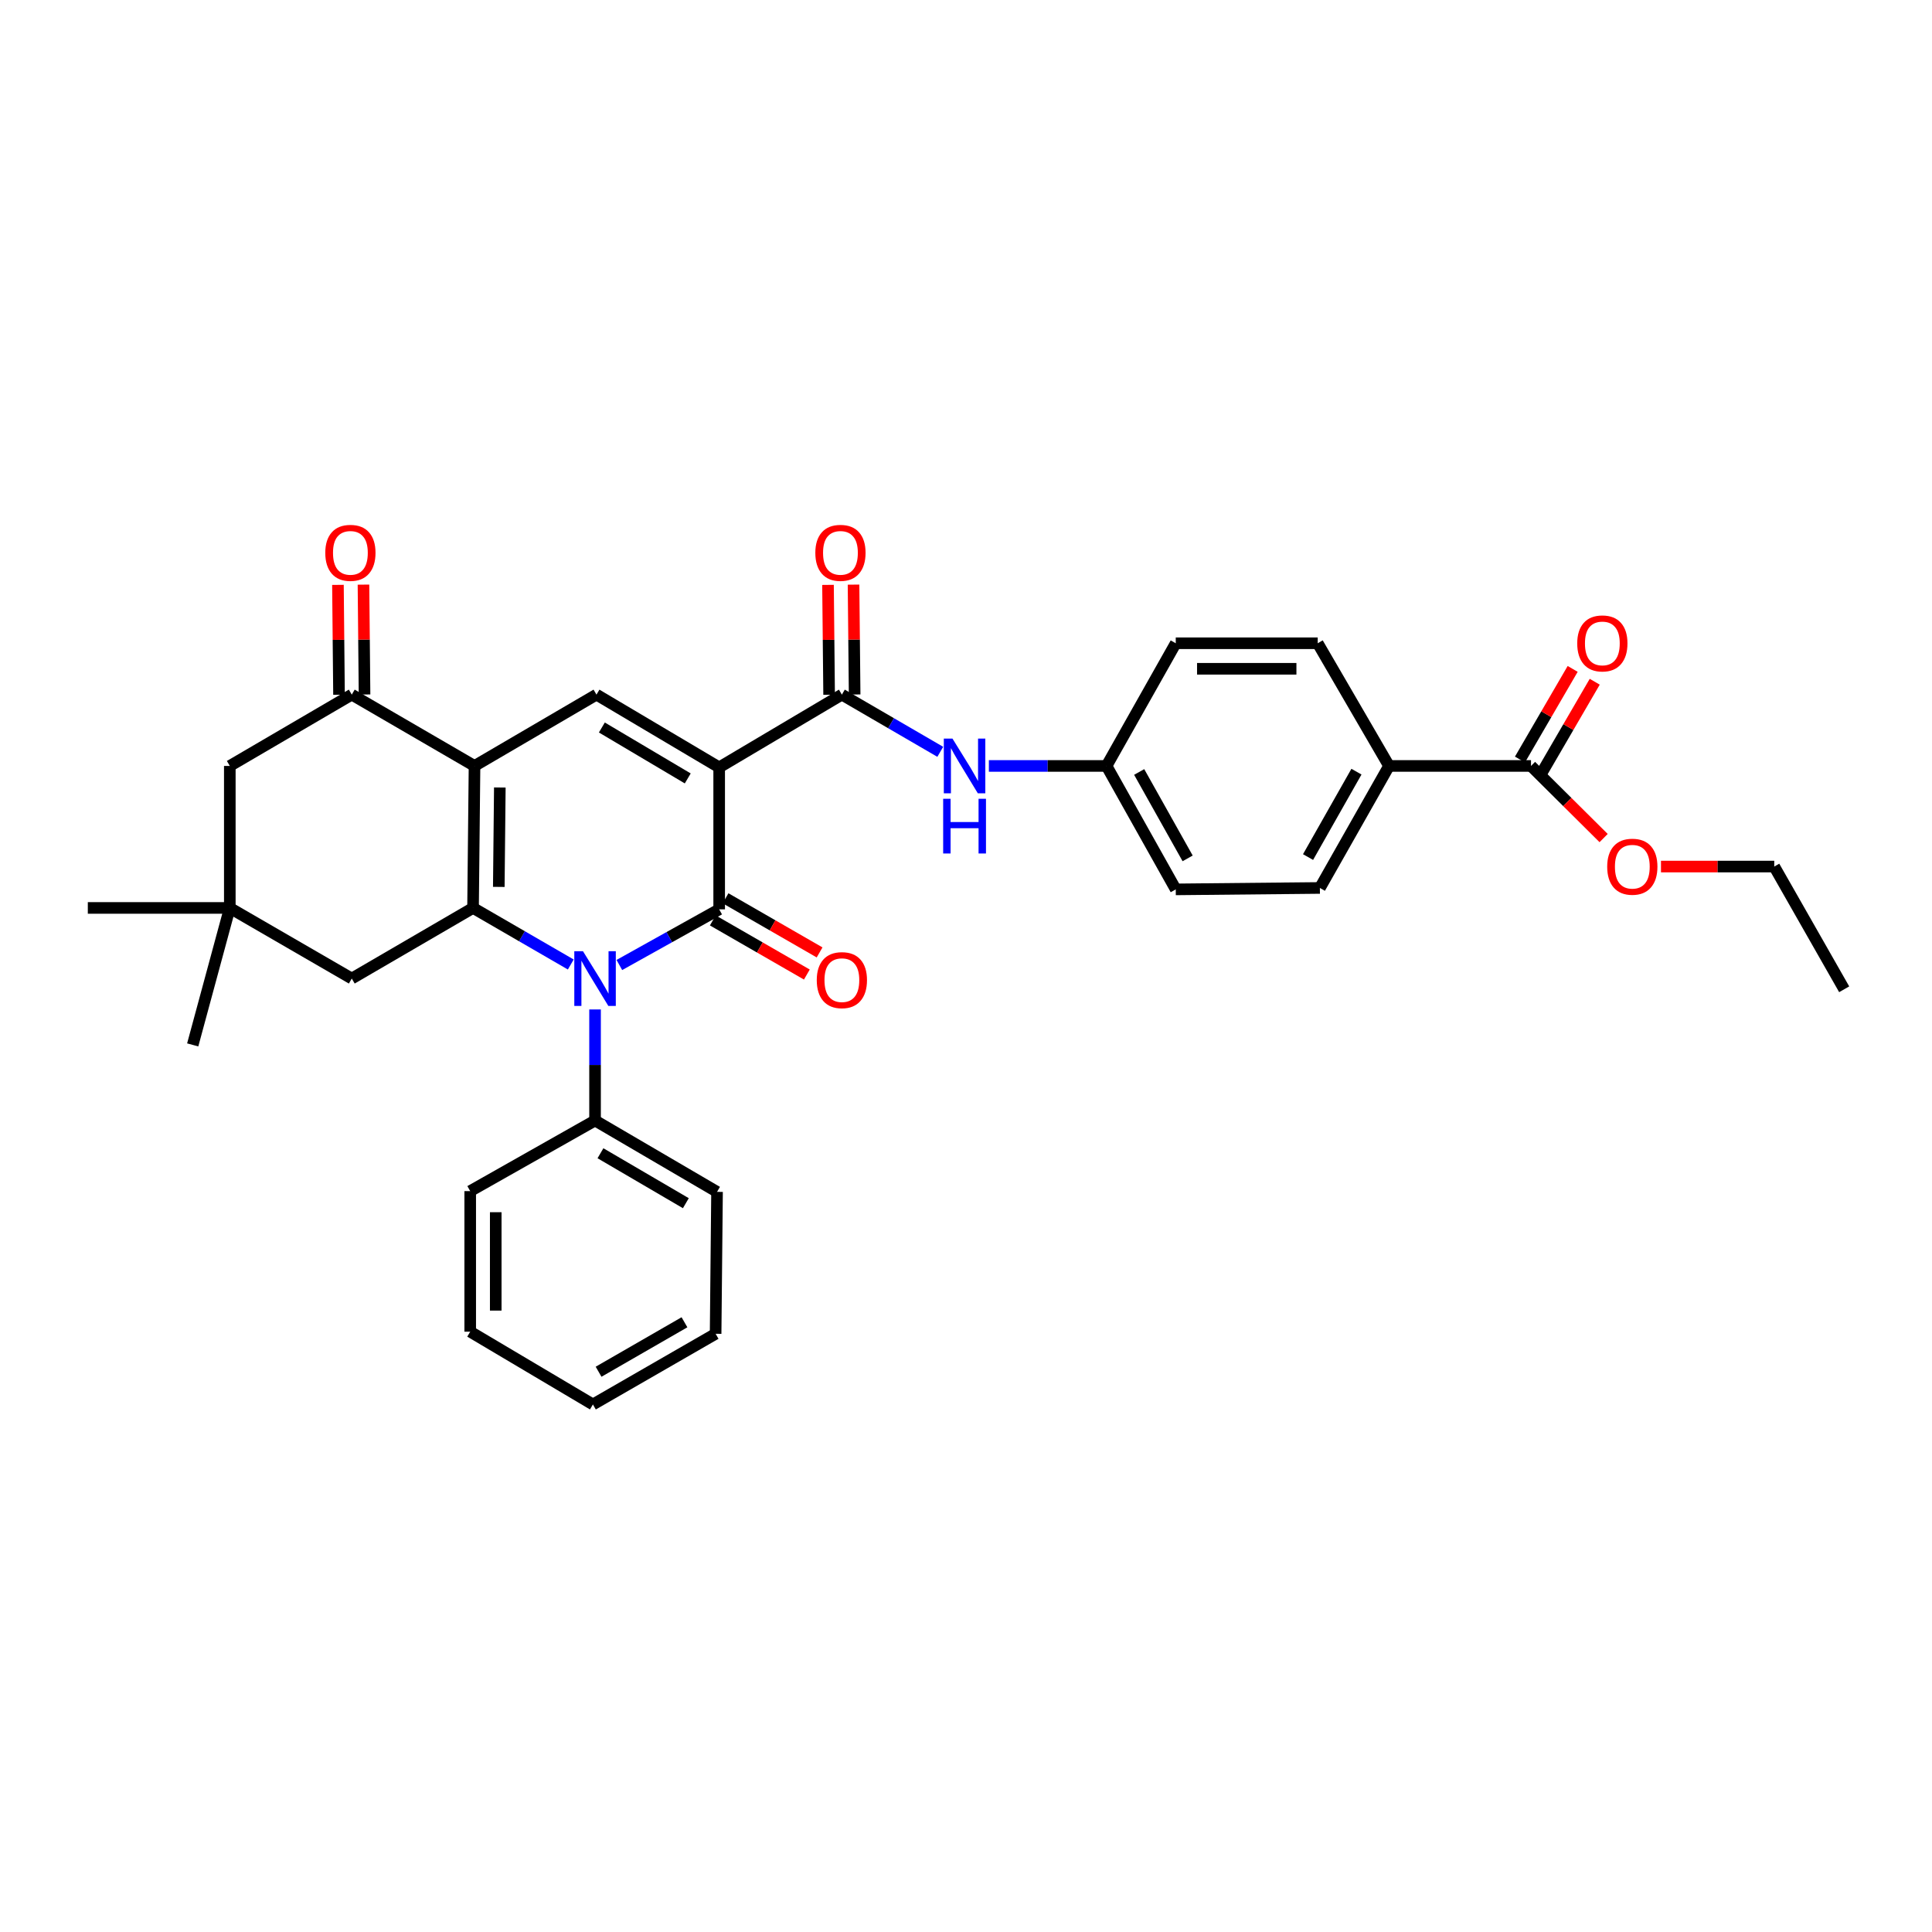 <?xml version='1.0' encoding='iso-8859-1'?>
<svg version='1.1' baseProfile='full'
              xmlns='http://www.w3.org/2000/svg'
                      xmlns:rdkit='http://www.rdkit.org/xml'
                      xmlns:xlink='http://www.w3.org/1999/xlink'
                  xml:space='preserve'
width='1000px' height='1000px' viewBox='0 0 1000 1000'>
<!-- END OF HEADER -->
<rect style='opacity:1.0;fill:#FFFFFF;stroke:none' width='1000' height='1000' x='0' y='0'> </rect>
<path class='bond-0' d='M 372.244,397.193 L 372.244,470.672' style='fill:none;fill-rule:evenodd;stroke:#000000;stroke-width:6px;stroke-linecap:butt;stroke-linejoin:miter;stroke-opacity:1' />
<path class='bond-4' d='M 372.244,397.193 L 308.733,359.535' style='fill:none;fill-rule:evenodd;stroke:#000000;stroke-width:6px;stroke-linecap:butt;stroke-linejoin:miter;stroke-opacity:1' />
<path class='bond-4' d='M 355.978,402.91 L 311.521,376.549' style='fill:none;fill-rule:evenodd;stroke:#000000;stroke-width:6px;stroke-linecap:butt;stroke-linejoin:miter;stroke-opacity:1' />
<path class='bond-5' d='M 372.244,397.193 L 435.755,359.535' style='fill:none;fill-rule:evenodd;stroke:#000000;stroke-width:6px;stroke-linecap:butt;stroke-linejoin:miter;stroke-opacity:1' />
<path class='bond-1' d='M 372.244,470.672 L 346.411,485.076' style='fill:none;fill-rule:evenodd;stroke:#000000;stroke-width:6px;stroke-linecap:butt;stroke-linejoin:miter;stroke-opacity:1' />
<path class='bond-1' d='M 346.411,485.076 L 320.578,499.481' style='fill:none;fill-rule:evenodd;stroke:#0000FF;stroke-width:6px;stroke-linecap:butt;stroke-linejoin:miter;stroke-opacity:1' />
<path class='bond-13' d='M 368.948,476.398 L 393.287,490.41' style='fill:none;fill-rule:evenodd;stroke:#000000;stroke-width:6px;stroke-linecap:butt;stroke-linejoin:miter;stroke-opacity:1' />
<path class='bond-13' d='M 393.287,490.41 L 417.627,504.422' style='fill:none;fill-rule:evenodd;stroke:#FF0000;stroke-width:6px;stroke-linecap:butt;stroke-linejoin:miter;stroke-opacity:1' />
<path class='bond-13' d='M 375.54,464.947 L 399.88,478.959' style='fill:none;fill-rule:evenodd;stroke:#000000;stroke-width:6px;stroke-linecap:butt;stroke-linejoin:miter;stroke-opacity:1' />
<path class='bond-13' d='M 399.88,478.959 L 424.219,492.971' style='fill:none;fill-rule:evenodd;stroke:#FF0000;stroke-width:6px;stroke-linecap:butt;stroke-linejoin:miter;stroke-opacity:1' />
<path class='bond-16' d='M 307.999,522.491 L 307.999,551.233' style='fill:none;fill-rule:evenodd;stroke:#0000FF;stroke-width:6px;stroke-linecap:butt;stroke-linejoin:miter;stroke-opacity:1' />
<path class='bond-16' d='M 307.999,551.233 L 307.999,579.974' style='fill:none;fill-rule:evenodd;stroke:#000000;stroke-width:6px;stroke-linecap:butt;stroke-linejoin:miter;stroke-opacity:1' />
<path class='bond-33' d='M 295.435,499.223 L 270.141,484.584' style='fill:none;fill-rule:evenodd;stroke:#0000FF;stroke-width:6px;stroke-linecap:butt;stroke-linejoin:miter;stroke-opacity:1' />
<path class='bond-33' d='M 270.141,484.584 L 244.848,469.945' style='fill:none;fill-rule:evenodd;stroke:#000000;stroke-width:6px;stroke-linecap:butt;stroke-linejoin:miter;stroke-opacity:1' />
<path class='bond-2' d='M 245.611,396.451 L 308.733,359.535' style='fill:none;fill-rule:evenodd;stroke:#000000;stroke-width:6px;stroke-linecap:butt;stroke-linejoin:miter;stroke-opacity:1' />
<path class='bond-3' d='M 245.611,396.451 L 244.848,469.945' style='fill:none;fill-rule:evenodd;stroke:#000000;stroke-width:6px;stroke-linecap:butt;stroke-linejoin:miter;stroke-opacity:1' />
<path class='bond-3' d='M 258.709,407.613 L 258.175,459.059' style='fill:none;fill-rule:evenodd;stroke:#000000;stroke-width:6px;stroke-linecap:butt;stroke-linejoin:miter;stroke-opacity:1' />
<path class='bond-6' d='M 245.611,396.451 L 182.078,359.535' style='fill:none;fill-rule:evenodd;stroke:#000000;stroke-width:6px;stroke-linecap:butt;stroke-linejoin:miter;stroke-opacity:1' />
<path class='bond-8' d='M 244.848,469.945 L 182.078,506.494' style='fill:none;fill-rule:evenodd;stroke:#000000;stroke-width:6px;stroke-linecap:butt;stroke-linejoin:miter;stroke-opacity:1' />
<path class='bond-7' d='M 435.755,359.535 L 461.219,374.338' style='fill:none;fill-rule:evenodd;stroke:#000000;stroke-width:6px;stroke-linecap:butt;stroke-linejoin:miter;stroke-opacity:1' />
<path class='bond-7' d='M 461.219,374.338 L 486.682,389.14' style='fill:none;fill-rule:evenodd;stroke:#0000FF;stroke-width:6px;stroke-linecap:butt;stroke-linejoin:miter;stroke-opacity:1' />
<path class='bond-19' d='M 442.361,359.469 L 442.074,331.035' style='fill:none;fill-rule:evenodd;stroke:#000000;stroke-width:6px;stroke-linecap:butt;stroke-linejoin:miter;stroke-opacity:1' />
<path class='bond-19' d='M 442.074,331.035 L 441.787,302.601' style='fill:none;fill-rule:evenodd;stroke:#FF0000;stroke-width:6px;stroke-linecap:butt;stroke-linejoin:miter;stroke-opacity:1' />
<path class='bond-19' d='M 429.149,359.602 L 428.862,331.168' style='fill:none;fill-rule:evenodd;stroke:#000000;stroke-width:6px;stroke-linecap:butt;stroke-linejoin:miter;stroke-opacity:1' />
<path class='bond-19' d='M 428.862,331.168 L 428.575,302.734' style='fill:none;fill-rule:evenodd;stroke:#FF0000;stroke-width:6px;stroke-linecap:butt;stroke-linejoin:miter;stroke-opacity:1' />
<path class='bond-15' d='M 182.078,359.535 L 118.949,396.451' style='fill:none;fill-rule:evenodd;stroke:#000000;stroke-width:6px;stroke-linecap:butt;stroke-linejoin:miter;stroke-opacity:1' />
<path class='bond-20' d='M 188.684,359.471 L 188.409,331.037' style='fill:none;fill-rule:evenodd;stroke:#000000;stroke-width:6px;stroke-linecap:butt;stroke-linejoin:miter;stroke-opacity:1' />
<path class='bond-20' d='M 188.409,331.037 L 188.133,302.603' style='fill:none;fill-rule:evenodd;stroke:#FF0000;stroke-width:6px;stroke-linecap:butt;stroke-linejoin:miter;stroke-opacity:1' />
<path class='bond-20' d='M 175.472,359.599 L 175.196,331.165' style='fill:none;fill-rule:evenodd;stroke:#000000;stroke-width:6px;stroke-linecap:butt;stroke-linejoin:miter;stroke-opacity:1' />
<path class='bond-20' d='M 175.196,331.165 L 174.921,302.731' style='fill:none;fill-rule:evenodd;stroke:#FF0000;stroke-width:6px;stroke-linecap:butt;stroke-linejoin:miter;stroke-opacity:1' />
<path class='bond-9' d='M 511.836,396.451 L 542.287,396.451' style='fill:none;fill-rule:evenodd;stroke:#0000FF;stroke-width:6px;stroke-linecap:butt;stroke-linejoin:miter;stroke-opacity:1' />
<path class='bond-9' d='M 542.287,396.451 L 572.738,396.451' style='fill:none;fill-rule:evenodd;stroke:#000000;stroke-width:6px;stroke-linecap:butt;stroke-linejoin:miter;stroke-opacity:1' />
<path class='bond-34' d='M 182.078,506.494 L 118.949,469.945' style='fill:none;fill-rule:evenodd;stroke:#000000;stroke-width:6px;stroke-linecap:butt;stroke-linejoin:miter;stroke-opacity:1' />
<path class='bond-14' d='M 572.738,396.451 L 608.568,332.948' style='fill:none;fill-rule:evenodd;stroke:#000000;stroke-width:6px;stroke-linecap:butt;stroke-linejoin:miter;stroke-opacity:1' />
<path class='bond-18' d='M 572.738,396.451 L 608.568,460.344' style='fill:none;fill-rule:evenodd;stroke:#000000;stroke-width:6px;stroke-linecap:butt;stroke-linejoin:miter;stroke-opacity:1' />
<path class='bond-18' d='M 589.637,399.572 L 614.718,444.297' style='fill:none;fill-rule:evenodd;stroke:#000000;stroke-width:6px;stroke-linecap:butt;stroke-linejoin:miter;stroke-opacity:1' />
<path class='bond-10' d='M 792.443,396.451 L 718.963,396.451' style='fill:none;fill-rule:evenodd;stroke:#000000;stroke-width:6px;stroke-linecap:butt;stroke-linejoin:miter;stroke-opacity:1' />
<path class='bond-21' d='M 798.154,399.773 L 811.793,376.319' style='fill:none;fill-rule:evenodd;stroke:#000000;stroke-width:6px;stroke-linecap:butt;stroke-linejoin:miter;stroke-opacity:1' />
<path class='bond-21' d='M 811.793,376.319 L 825.433,352.865' style='fill:none;fill-rule:evenodd;stroke:#FF0000;stroke-width:6px;stroke-linecap:butt;stroke-linejoin:miter;stroke-opacity:1' />
<path class='bond-21' d='M 786.732,393.13 L 800.371,369.676' style='fill:none;fill-rule:evenodd;stroke:#000000;stroke-width:6px;stroke-linecap:butt;stroke-linejoin:miter;stroke-opacity:1' />
<path class='bond-21' d='M 800.371,369.676 L 814.011,346.223' style='fill:none;fill-rule:evenodd;stroke:#FF0000;stroke-width:6px;stroke-linecap:butt;stroke-linejoin:miter;stroke-opacity:1' />
<path class='bond-23' d='M 792.443,396.451 L 811.24,415.117' style='fill:none;fill-rule:evenodd;stroke:#000000;stroke-width:6px;stroke-linecap:butt;stroke-linejoin:miter;stroke-opacity:1' />
<path class='bond-23' d='M 811.24,415.117 L 830.036,433.782' style='fill:none;fill-rule:evenodd;stroke:#FF0000;stroke-width:6px;stroke-linecap:butt;stroke-linejoin:miter;stroke-opacity:1' />
<path class='bond-11' d='M 682.047,332.948 L 608.568,332.948' style='fill:none;fill-rule:evenodd;stroke:#000000;stroke-width:6px;stroke-linecap:butt;stroke-linejoin:miter;stroke-opacity:1' />
<path class='bond-11' d='M 671.025,346.161 L 619.59,346.161' style='fill:none;fill-rule:evenodd;stroke:#000000;stroke-width:6px;stroke-linecap:butt;stroke-linejoin:miter;stroke-opacity:1' />
<path class='bond-35' d='M 682.047,332.948 L 718.963,396.451' style='fill:none;fill-rule:evenodd;stroke:#000000;stroke-width:6px;stroke-linecap:butt;stroke-linejoin:miter;stroke-opacity:1' />
<path class='bond-12' d='M 118.949,469.945 L 118.949,396.451' style='fill:none;fill-rule:evenodd;stroke:#000000;stroke-width:6px;stroke-linecap:butt;stroke-linejoin:miter;stroke-opacity:1' />
<path class='bond-24' d='M 118.949,469.945 L 45.455,469.945' style='fill:none;fill-rule:evenodd;stroke:#000000;stroke-width:6px;stroke-linecap:butt;stroke-linejoin:miter;stroke-opacity:1' />
<path class='bond-25' d='M 118.949,469.945 L 99.746,540.841' style='fill:none;fill-rule:evenodd;stroke:#000000;stroke-width:6px;stroke-linecap:butt;stroke-linejoin:miter;stroke-opacity:1' />
<path class='bond-26' d='M 307.999,579.974 L 371.136,616.905' style='fill:none;fill-rule:evenodd;stroke:#000000;stroke-width:6px;stroke-linecap:butt;stroke-linejoin:miter;stroke-opacity:1' />
<path class='bond-26' d='M 310.798,596.919 L 354.994,622.77' style='fill:none;fill-rule:evenodd;stroke:#000000;stroke-width:6px;stroke-linecap:butt;stroke-linejoin:miter;stroke-opacity:1' />
<path class='bond-27' d='M 307.999,579.974 L 243.38,616.523' style='fill:none;fill-rule:evenodd;stroke:#000000;stroke-width:6px;stroke-linecap:butt;stroke-linejoin:miter;stroke-opacity:1' />
<path class='bond-17' d='M 718.963,396.451 L 683.17,459.603' style='fill:none;fill-rule:evenodd;stroke:#000000;stroke-width:6px;stroke-linecap:butt;stroke-linejoin:miter;stroke-opacity:1' />
<path class='bond-17' d='M 702.099,399.409 L 677.044,443.615' style='fill:none;fill-rule:evenodd;stroke:#000000;stroke-width:6px;stroke-linecap:butt;stroke-linejoin:miter;stroke-opacity:1' />
<path class='bond-22' d='M 608.568,460.344 L 683.17,459.603' style='fill:none;fill-rule:evenodd;stroke:#000000;stroke-width:6px;stroke-linecap:butt;stroke-linejoin:miter;stroke-opacity:1' />
<path class='bond-28' d='M 859.721,448.526 L 889.035,448.526' style='fill:none;fill-rule:evenodd;stroke:#FF0000;stroke-width:6px;stroke-linecap:butt;stroke-linejoin:miter;stroke-opacity:1' />
<path class='bond-28' d='M 889.035,448.526 L 918.349,448.526' style='fill:none;fill-rule:evenodd;stroke:#000000;stroke-width:6px;stroke-linecap:butt;stroke-linejoin:miter;stroke-opacity:1' />
<path class='bond-31' d='M 371.136,616.905 L 370.401,690.369' style='fill:none;fill-rule:evenodd;stroke:#000000;stroke-width:6px;stroke-linecap:butt;stroke-linejoin:miter;stroke-opacity:1' />
<path class='bond-30' d='M 243.38,616.523 L 243.38,689.276' style='fill:none;fill-rule:evenodd;stroke:#000000;stroke-width:6px;stroke-linecap:butt;stroke-linejoin:miter;stroke-opacity:1' />
<path class='bond-30' d='M 256.593,627.436 L 256.593,678.363' style='fill:none;fill-rule:evenodd;stroke:#000000;stroke-width:6px;stroke-linecap:butt;stroke-linejoin:miter;stroke-opacity:1' />
<path class='bond-29' d='M 918.349,448.526 L 954.545,512.051' style='fill:none;fill-rule:evenodd;stroke:#000000;stroke-width:6px;stroke-linecap:butt;stroke-linejoin:miter;stroke-opacity:1' />
<path class='bond-32' d='M 243.38,689.276 L 306.89,726.948' style='fill:none;fill-rule:evenodd;stroke:#000000;stroke-width:6px;stroke-linecap:butt;stroke-linejoin:miter;stroke-opacity:1' />
<path class='bond-36' d='M 370.401,690.369 L 306.89,726.948' style='fill:none;fill-rule:evenodd;stroke:#000000;stroke-width:6px;stroke-linecap:butt;stroke-linejoin:miter;stroke-opacity:1' />
<path class='bond-36' d='M 354.28,684.406 L 309.823,710.011' style='fill:none;fill-rule:evenodd;stroke:#000000;stroke-width:6px;stroke-linecap:butt;stroke-linejoin:miter;stroke-opacity:1' />
<path  class='atom-2' d='M 301.739 492.334
L 311.019 507.334
Q 311.939 508.814, 313.419 511.494
Q 314.899 514.174, 314.979 514.334
L 314.979 492.334
L 318.739 492.334
L 318.739 520.654
L 314.859 520.654
L 304.899 504.254
Q 303.739 502.334, 302.499 500.134
Q 301.299 497.934, 300.939 497.254
L 300.939 520.654
L 297.259 520.654
L 297.259 492.334
L 301.739 492.334
' fill='#0000FF'/>
<path  class='atom-8' d='M 492.999 382.291
L 502.279 397.291
Q 503.199 398.771, 504.679 401.451
Q 506.159 404.131, 506.239 404.291
L 506.239 382.291
L 509.999 382.291
L 509.999 410.611
L 506.119 410.611
L 496.159 394.211
Q 494.999 392.291, 493.759 390.091
Q 492.559 387.891, 492.199 387.211
L 492.199 410.611
L 488.519 410.611
L 488.519 382.291
L 492.999 382.291
' fill='#0000FF'/>
<path  class='atom-8' d='M 488.179 413.443
L 492.019 413.443
L 492.019 425.483
L 506.499 425.483
L 506.499 413.443
L 510.339 413.443
L 510.339 441.763
L 506.499 441.763
L 506.499 428.683
L 492.019 428.683
L 492.019 441.763
L 488.179 441.763
L 488.179 413.443
' fill='#0000FF'/>
<path  class='atom-14' d='M 422.755 507.316
Q 422.755 500.516, 426.115 496.716
Q 429.475 492.916, 435.755 492.916
Q 442.035 492.916, 445.395 496.716
Q 448.755 500.516, 448.755 507.316
Q 448.755 514.196, 445.355 518.116
Q 441.955 521.996, 435.755 521.996
Q 429.515 521.996, 426.115 518.116
Q 422.755 514.236, 422.755 507.316
M 435.755 518.796
Q 440.075 518.796, 442.395 515.916
Q 444.755 512.996, 444.755 507.316
Q 444.755 501.756, 442.395 498.956
Q 440.075 496.116, 435.755 496.116
Q 431.435 496.116, 429.075 498.916
Q 426.755 501.716, 426.755 507.316
Q 426.755 513.036, 429.075 515.916
Q 431.435 518.796, 435.755 518.796
' fill='#FF0000'/>
<path  class='atom-20' d='M 422.014 286.15
Q 422.014 279.35, 425.374 275.55
Q 428.734 271.75, 435.014 271.75
Q 441.294 271.75, 444.654 275.55
Q 448.014 279.35, 448.014 286.15
Q 448.014 293.03, 444.614 296.95
Q 441.214 300.83, 435.014 300.83
Q 428.774 300.83, 425.374 296.95
Q 422.014 293.07, 422.014 286.15
M 435.014 297.63
Q 439.334 297.63, 441.654 294.75
Q 444.014 291.83, 444.014 286.15
Q 444.014 280.59, 441.654 277.79
Q 439.334 274.95, 435.014 274.95
Q 430.694 274.95, 428.334 277.75
Q 426.014 280.55, 426.014 286.15
Q 426.014 291.87, 428.334 294.75
Q 430.694 297.63, 435.014 297.63
' fill='#FF0000'/>
<path  class='atom-21' d='M 168.366 286.15
Q 168.366 279.35, 171.726 275.55
Q 175.086 271.75, 181.366 271.75
Q 187.646 271.75, 191.006 275.55
Q 194.366 279.35, 194.366 286.15
Q 194.366 293.03, 190.966 296.95
Q 187.566 300.83, 181.366 300.83
Q 175.126 300.83, 171.726 296.95
Q 168.366 293.07, 168.366 286.15
M 181.366 297.63
Q 185.686 297.63, 188.006 294.75
Q 190.366 291.83, 190.366 286.15
Q 190.366 280.59, 188.006 277.79
Q 185.686 274.95, 181.366 274.95
Q 177.046 274.95, 174.686 277.75
Q 172.366 280.55, 172.366 286.15
Q 172.366 291.87, 174.686 294.75
Q 177.046 297.63, 181.366 297.63
' fill='#FF0000'/>
<path  class='atom-22' d='M 816.373 333.028
Q 816.373 326.228, 819.733 322.428
Q 823.093 318.628, 829.373 318.628
Q 835.653 318.628, 839.013 322.428
Q 842.373 326.228, 842.373 333.028
Q 842.373 339.908, 838.973 343.828
Q 835.573 347.708, 829.373 347.708
Q 823.133 347.708, 819.733 343.828
Q 816.373 339.948, 816.373 333.028
M 829.373 344.508
Q 833.693 344.508, 836.013 341.628
Q 838.373 338.708, 838.373 333.028
Q 838.373 327.468, 836.013 324.668
Q 833.693 321.828, 829.373 321.828
Q 825.053 321.828, 822.693 324.628
Q 820.373 327.428, 820.373 333.028
Q 820.373 338.748, 822.693 341.628
Q 825.053 344.508, 829.373 344.508
' fill='#FF0000'/>
<path  class='atom-24' d='M 831.884 448.606
Q 831.884 441.806, 835.244 438.006
Q 838.604 434.206, 844.884 434.206
Q 851.164 434.206, 854.524 438.006
Q 857.884 441.806, 857.884 448.606
Q 857.884 455.486, 854.484 459.406
Q 851.084 463.286, 844.884 463.286
Q 838.644 463.286, 835.244 459.406
Q 831.884 455.526, 831.884 448.606
M 844.884 460.086
Q 849.204 460.086, 851.524 457.206
Q 853.884 454.286, 853.884 448.606
Q 853.884 443.046, 851.524 440.246
Q 849.204 437.406, 844.884 437.406
Q 840.564 437.406, 838.204 440.206
Q 835.884 443.006, 835.884 448.606
Q 835.884 454.326, 838.204 457.206
Q 840.564 460.086, 844.884 460.086
' fill='#FF0000'/>
</svg>
